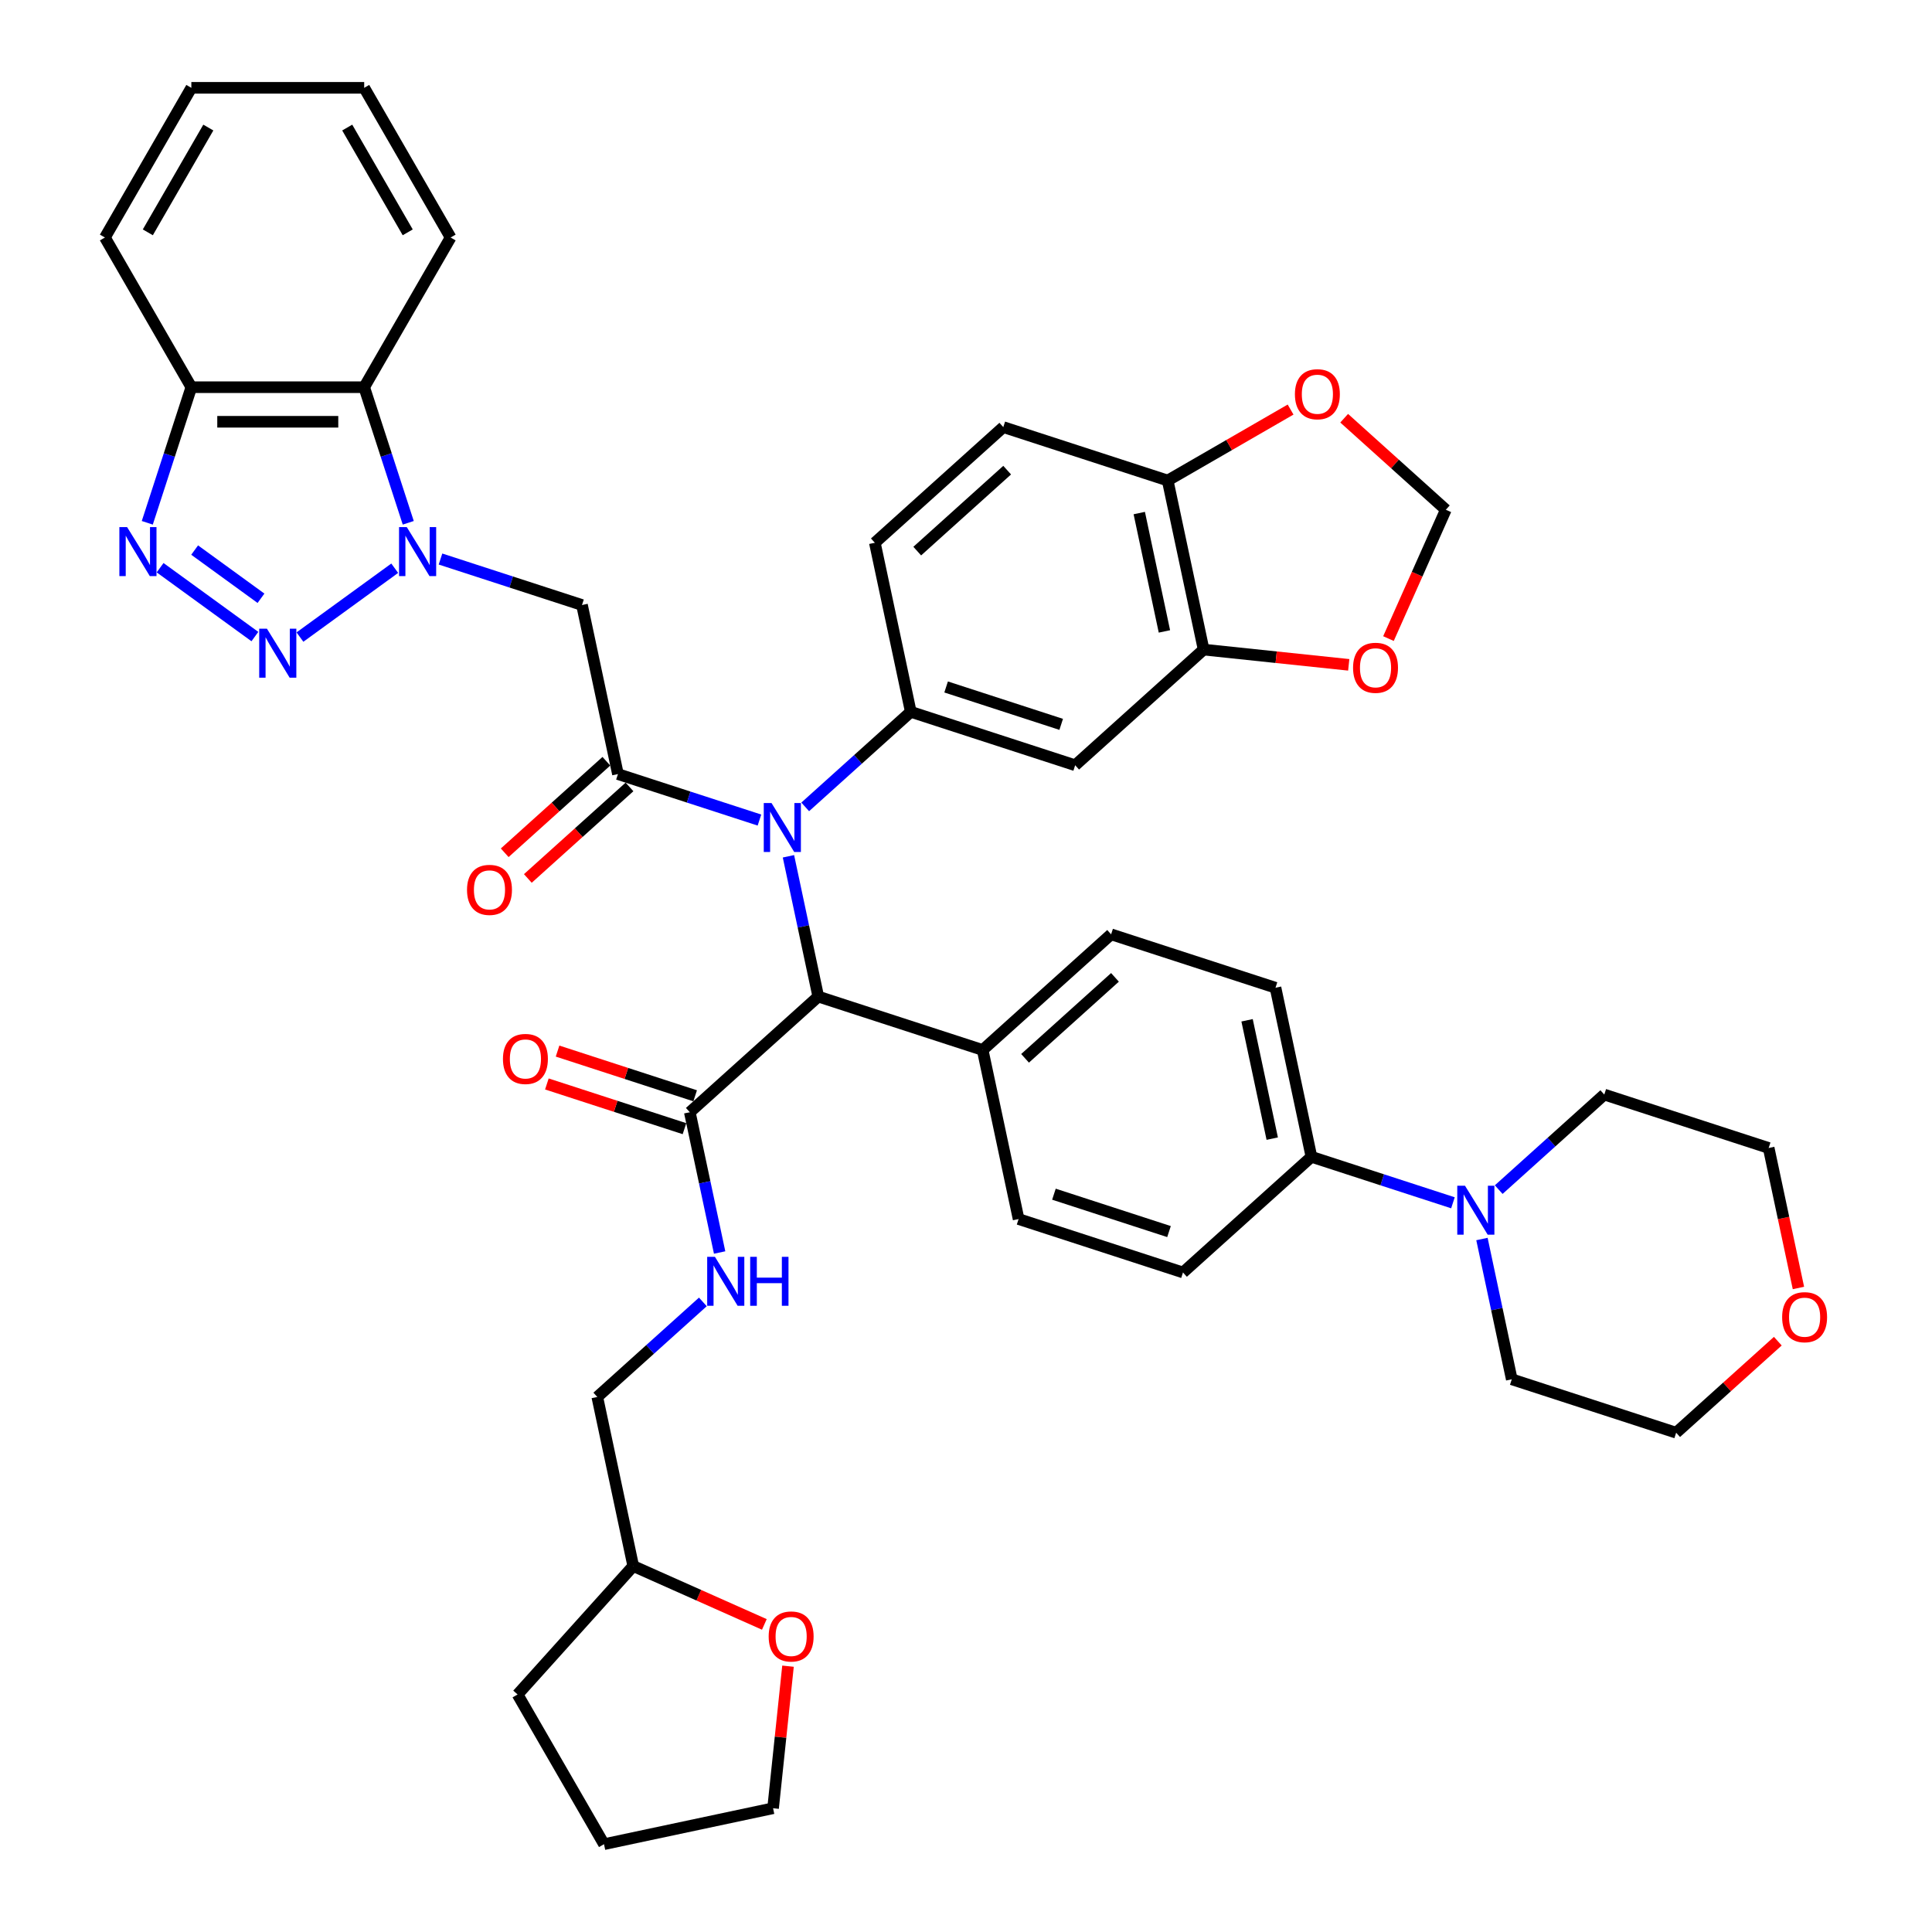 <?xml version='1.0' encoding='iso-8859-1'?>
<svg version='1.1' baseProfile='full'
              xmlns='http://www.w3.org/2000/svg'
                      xmlns:rdkit='http://www.rdkit.org/xml'
                      xmlns:xlink='http://www.w3.org/1999/xlink'
                  xml:space='preserve'
width='1000px' height='1000px' viewBox='0 0 1000 1000'>
<!-- END OF HEADER -->
<rect style='opacity:1.0;fill:#FFFFFF;stroke:none' width='1000' height='1000' x='0' y='0'> </rect>
<path class='bond-0' d='M 204.308,294.111 L 155.253,329.752' style='fill:none;fill-rule:evenodd;stroke:#0000FF;stroke-width:6px;stroke-linecap:butt;stroke-linejoin:miter;stroke-opacity:1' />
<path class='bond-3' d='M 227.999,289.353 L 264.621,301.253' style='fill:none;fill-rule:evenodd;stroke:#0000FF;stroke-width:6px;stroke-linecap:butt;stroke-linejoin:miter;stroke-opacity:1' />
<path class='bond-3' d='M 264.621,301.253 L 301.242,313.152' style='fill:none;fill-rule:evenodd;stroke:#000000;stroke-width:6px;stroke-linecap:butt;stroke-linejoin:miter;stroke-opacity:1' />
<path class='bond-6' d='M 211.311,270.599 L 199.909,235.508' style='fill:none;fill-rule:evenodd;stroke:#0000FF;stroke-width:6px;stroke-linecap:butt;stroke-linejoin:miter;stroke-opacity:1' />
<path class='bond-6' d='M 199.909,235.508 L 188.507,200.416' style='fill:none;fill-rule:evenodd;stroke:#000000;stroke-width:6px;stroke-linecap:butt;stroke-linejoin:miter;stroke-opacity:1' />
<path class='bond-2' d='M 131.928,329.486 L 82.872,293.845' style='fill:none;fill-rule:evenodd;stroke:#0000FF;stroke-width:6px;stroke-linecap:butt;stroke-linejoin:miter;stroke-opacity:1' />
<path class='bond-2' d='M 135.087,309.664 L 100.748,284.715' style='fill:none;fill-rule:evenodd;stroke:#0000FF;stroke-width:6px;stroke-linecap:butt;stroke-linejoin:miter;stroke-opacity:1' />
<path class='bond-1' d='M 319.843,400.664 L 301.242,313.152' style='fill:none;fill-rule:evenodd;stroke:#000000;stroke-width:6px;stroke-linecap:butt;stroke-linejoin:miter;stroke-opacity:1' />
<path class='bond-4' d='M 319.843,400.664 L 356.465,412.563' style='fill:none;fill-rule:evenodd;stroke:#000000;stroke-width:6px;stroke-linecap:butt;stroke-linejoin:miter;stroke-opacity:1' />
<path class='bond-4' d='M 356.465,412.563 L 393.086,424.462' style='fill:none;fill-rule:evenodd;stroke:#0000FF;stroke-width:6px;stroke-linecap:butt;stroke-linejoin:miter;stroke-opacity:1' />
<path class='bond-17' d='M 313.857,394.015 L 287.547,417.704' style='fill:none;fill-rule:evenodd;stroke:#000000;stroke-width:6px;stroke-linecap:butt;stroke-linejoin:miter;stroke-opacity:1' />
<path class='bond-17' d='M 287.547,417.704 L 261.237,441.394' style='fill:none;fill-rule:evenodd;stroke:#FF0000;stroke-width:6px;stroke-linecap:butt;stroke-linejoin:miter;stroke-opacity:1' />
<path class='bond-17' d='M 325.83,407.312 L 299.52,431.002' style='fill:none;fill-rule:evenodd;stroke:#000000;stroke-width:6px;stroke-linecap:butt;stroke-linejoin:miter;stroke-opacity:1' />
<path class='bond-17' d='M 299.52,431.002 L 273.21,454.691' style='fill:none;fill-rule:evenodd;stroke:#FF0000;stroke-width:6px;stroke-linecap:butt;stroke-linejoin:miter;stroke-opacity:1' />
<path class='bond-43' d='M 76.236,270.599 L 87.638,235.508' style='fill:none;fill-rule:evenodd;stroke:#0000FF;stroke-width:6px;stroke-linecap:butt;stroke-linejoin:miter;stroke-opacity:1' />
<path class='bond-43' d='M 87.638,235.508 L 99.04,200.416' style='fill:none;fill-rule:evenodd;stroke:#000000;stroke-width:6px;stroke-linecap:butt;stroke-linejoin:miter;stroke-opacity:1' />
<path class='bond-5' d='M 416.777,417.645 L 444.098,393.045' style='fill:none;fill-rule:evenodd;stroke:#0000FF;stroke-width:6px;stroke-linecap:butt;stroke-linejoin:miter;stroke-opacity:1' />
<path class='bond-5' d='M 444.098,393.045 L 471.419,368.445' style='fill:none;fill-rule:evenodd;stroke:#000000;stroke-width:6px;stroke-linecap:butt;stroke-linejoin:miter;stroke-opacity:1' />
<path class='bond-7' d='M 408.1,443.216 L 415.816,479.519' style='fill:none;fill-rule:evenodd;stroke:#0000FF;stroke-width:6px;stroke-linecap:butt;stroke-linejoin:miter;stroke-opacity:1' />
<path class='bond-7' d='M 415.816,479.519 L 423.533,515.823' style='fill:none;fill-rule:evenodd;stroke:#000000;stroke-width:6px;stroke-linecap:butt;stroke-linejoin:miter;stroke-opacity:1' />
<path class='bond-8' d='M 471.419,368.445 L 556.507,396.092' style='fill:none;fill-rule:evenodd;stroke:#000000;stroke-width:6px;stroke-linecap:butt;stroke-linejoin:miter;stroke-opacity:1' />
<path class='bond-8' d='M 489.711,355.575 L 549.273,374.928' style='fill:none;fill-rule:evenodd;stroke:#000000;stroke-width:6px;stroke-linecap:butt;stroke-linejoin:miter;stroke-opacity:1' />
<path class='bond-20' d='M 471.419,368.445 L 452.818,280.933' style='fill:none;fill-rule:evenodd;stroke:#000000;stroke-width:6px;stroke-linecap:butt;stroke-linejoin:miter;stroke-opacity:1' />
<path class='bond-9' d='M 188.507,200.416 L 99.04,200.416' style='fill:none;fill-rule:evenodd;stroke:#000000;stroke-width:6px;stroke-linecap:butt;stroke-linejoin:miter;stroke-opacity:1' />
<path class='bond-9' d='M 175.087,218.31 L 112.46,218.31' style='fill:none;fill-rule:evenodd;stroke:#000000;stroke-width:6px;stroke-linecap:butt;stroke-linejoin:miter;stroke-opacity:1' />
<path class='bond-34' d='M 188.507,200.416 L 233.24,122.935' style='fill:none;fill-rule:evenodd;stroke:#000000;stroke-width:6px;stroke-linecap:butt;stroke-linejoin:miter;stroke-opacity:1' />
<path class='bond-10' d='M 423.533,515.823 L 357.046,575.688' style='fill:none;fill-rule:evenodd;stroke:#000000;stroke-width:6px;stroke-linecap:butt;stroke-linejoin:miter;stroke-opacity:1' />
<path class='bond-18' d='M 423.533,515.823 L 508.621,543.47' style='fill:none;fill-rule:evenodd;stroke:#000000;stroke-width:6px;stroke-linecap:butt;stroke-linejoin:miter;stroke-opacity:1' />
<path class='bond-12' d='M 556.507,396.092 L 622.994,336.227' style='fill:none;fill-rule:evenodd;stroke:#000000;stroke-width:6px;stroke-linecap:butt;stroke-linejoin:miter;stroke-opacity:1' />
<path class='bond-35' d='M 99.04,200.416 L 54.306,122.935' style='fill:none;fill-rule:evenodd;stroke:#000000;stroke-width:6px;stroke-linecap:butt;stroke-linejoin:miter;stroke-opacity:1' />
<path class='bond-13' d='M 357.046,575.688 L 364.762,611.991' style='fill:none;fill-rule:evenodd;stroke:#000000;stroke-width:6px;stroke-linecap:butt;stroke-linejoin:miter;stroke-opacity:1' />
<path class='bond-13' d='M 364.762,611.991 L 372.479,648.295' style='fill:none;fill-rule:evenodd;stroke:#0000FF;stroke-width:6px;stroke-linecap:butt;stroke-linejoin:miter;stroke-opacity:1' />
<path class='bond-22' d='M 359.811,567.179 L 324.2,555.609' style='fill:none;fill-rule:evenodd;stroke:#000000;stroke-width:6px;stroke-linecap:butt;stroke-linejoin:miter;stroke-opacity:1' />
<path class='bond-22' d='M 324.2,555.609 L 288.59,544.038' style='fill:none;fill-rule:evenodd;stroke:#FF0000;stroke-width:6px;stroke-linecap:butt;stroke-linejoin:miter;stroke-opacity:1' />
<path class='bond-22' d='M 354.281,584.197 L 318.671,572.626' style='fill:none;fill-rule:evenodd;stroke:#000000;stroke-width:6px;stroke-linecap:butt;stroke-linejoin:miter;stroke-opacity:1' />
<path class='bond-22' d='M 318.671,572.626 L 283.06,561.056' style='fill:none;fill-rule:evenodd;stroke:#FF0000;stroke-width:6px;stroke-linecap:butt;stroke-linejoin:miter;stroke-opacity:1' />
<path class='bond-11' d='M 752.041,622.561 L 715.42,610.662' style='fill:none;fill-rule:evenodd;stroke:#0000FF;stroke-width:6px;stroke-linecap:butt;stroke-linejoin:miter;stroke-opacity:1' />
<path class='bond-11' d='M 715.42,610.662 L 678.798,598.763' style='fill:none;fill-rule:evenodd;stroke:#000000;stroke-width:6px;stroke-linecap:butt;stroke-linejoin:miter;stroke-opacity:1' />
<path class='bond-32' d='M 775.732,615.745 L 803.053,591.145' style='fill:none;fill-rule:evenodd;stroke:#0000FF;stroke-width:6px;stroke-linecap:butt;stroke-linejoin:miter;stroke-opacity:1' />
<path class='bond-32' d='M 803.053,591.145 L 830.374,566.545' style='fill:none;fill-rule:evenodd;stroke:#000000;stroke-width:6px;stroke-linecap:butt;stroke-linejoin:miter;stroke-opacity:1' />
<path class='bond-33' d='M 767.055,641.316 L 774.771,677.619' style='fill:none;fill-rule:evenodd;stroke:#0000FF;stroke-width:6px;stroke-linecap:butt;stroke-linejoin:miter;stroke-opacity:1' />
<path class='bond-33' d='M 774.771,677.619 L 782.488,713.922' style='fill:none;fill-rule:evenodd;stroke:#000000;stroke-width:6px;stroke-linecap:butt;stroke-linejoin:miter;stroke-opacity:1' />
<path class='bond-16' d='M 622.994,336.227 L 660.549,340.174' style='fill:none;fill-rule:evenodd;stroke:#000000;stroke-width:6px;stroke-linecap:butt;stroke-linejoin:miter;stroke-opacity:1' />
<path class='bond-16' d='M 660.549,340.174 L 698.104,344.121' style='fill:none;fill-rule:evenodd;stroke:#FF0000;stroke-width:6px;stroke-linecap:butt;stroke-linejoin:miter;stroke-opacity:1' />
<path class='bond-46' d='M 622.994,336.227 L 604.393,248.715' style='fill:none;fill-rule:evenodd;stroke:#000000;stroke-width:6px;stroke-linecap:butt;stroke-linejoin:miter;stroke-opacity:1' />
<path class='bond-46' d='M 602.702,326.82 L 589.681,265.562' style='fill:none;fill-rule:evenodd;stroke:#000000;stroke-width:6px;stroke-linecap:butt;stroke-linejoin:miter;stroke-opacity:1' />
<path class='bond-30' d='M 363.802,673.866 L 336.481,698.466' style='fill:none;fill-rule:evenodd;stroke:#0000FF;stroke-width:6px;stroke-linecap:butt;stroke-linejoin:miter;stroke-opacity:1' />
<path class='bond-30' d='M 336.481,698.466 L 309.16,723.065' style='fill:none;fill-rule:evenodd;stroke:#000000;stroke-width:6px;stroke-linecap:butt;stroke-linejoin:miter;stroke-opacity:1' />
<path class='bond-14' d='M 678.798,598.763 L 660.197,511.251' style='fill:none;fill-rule:evenodd;stroke:#000000;stroke-width:6px;stroke-linecap:butt;stroke-linejoin:miter;stroke-opacity:1' />
<path class='bond-14' d='M 658.506,589.357 L 645.485,528.098' style='fill:none;fill-rule:evenodd;stroke:#000000;stroke-width:6px;stroke-linecap:butt;stroke-linejoin:miter;stroke-opacity:1' />
<path class='bond-45' d='M 678.798,598.763 L 612.311,658.629' style='fill:none;fill-rule:evenodd;stroke:#000000;stroke-width:6px;stroke-linecap:butt;stroke-linejoin:miter;stroke-opacity:1' />
<path class='bond-15' d='M 604.393,248.715 L 519.305,221.068' style='fill:none;fill-rule:evenodd;stroke:#000000;stroke-width:6px;stroke-linecap:butt;stroke-linejoin:miter;stroke-opacity:1' />
<path class='bond-19' d='M 604.393,248.715 L 636.2,230.351' style='fill:none;fill-rule:evenodd;stroke:#000000;stroke-width:6px;stroke-linecap:butt;stroke-linejoin:miter;stroke-opacity:1' />
<path class='bond-19' d='M 636.2,230.351 L 668.006,211.988' style='fill:none;fill-rule:evenodd;stroke:#FF0000;stroke-width:6px;stroke-linecap:butt;stroke-linejoin:miter;stroke-opacity:1' />
<path class='bond-21' d='M 718.671,330.53 L 733.516,297.188' style='fill:none;fill-rule:evenodd;stroke:#FF0000;stroke-width:6px;stroke-linecap:butt;stroke-linejoin:miter;stroke-opacity:1' />
<path class='bond-21' d='M 733.516,297.188 L 748.361,263.846' style='fill:none;fill-rule:evenodd;stroke:#000000;stroke-width:6px;stroke-linecap:butt;stroke-linejoin:miter;stroke-opacity:1' />
<path class='bond-27' d='M 508.621,543.47 L 527.223,630.982' style='fill:none;fill-rule:evenodd;stroke:#000000;stroke-width:6px;stroke-linecap:butt;stroke-linejoin:miter;stroke-opacity:1' />
<path class='bond-28' d='M 508.621,543.47 L 575.108,483.604' style='fill:none;fill-rule:evenodd;stroke:#000000;stroke-width:6px;stroke-linecap:butt;stroke-linejoin:miter;stroke-opacity:1' />
<path class='bond-28' d='M 530.568,547.787 L 577.108,505.882' style='fill:none;fill-rule:evenodd;stroke:#000000;stroke-width:6px;stroke-linecap:butt;stroke-linejoin:miter;stroke-opacity:1' />
<path class='bond-47' d='M 695.741,216.468 L 722.051,240.157' style='fill:none;fill-rule:evenodd;stroke:#FF0000;stroke-width:6px;stroke-linecap:butt;stroke-linejoin:miter;stroke-opacity:1' />
<path class='bond-47' d='M 722.051,240.157 L 748.361,263.846' style='fill:none;fill-rule:evenodd;stroke:#000000;stroke-width:6px;stroke-linecap:butt;stroke-linejoin:miter;stroke-opacity:1' />
<path class='bond-23' d='M 452.818,280.933 L 519.305,221.068' style='fill:none;fill-rule:evenodd;stroke:#000000;stroke-width:6px;stroke-linecap:butt;stroke-linejoin:miter;stroke-opacity:1' />
<path class='bond-23' d='M 474.764,285.251 L 521.305,243.345' style='fill:none;fill-rule:evenodd;stroke:#000000;stroke-width:6px;stroke-linecap:butt;stroke-linejoin:miter;stroke-opacity:1' />
<path class='bond-24' d='M 395.626,840.793 L 361.694,825.685' style='fill:none;fill-rule:evenodd;stroke:#FF0000;stroke-width:6px;stroke-linecap:butt;stroke-linejoin:miter;stroke-opacity:1' />
<path class='bond-24' d='M 361.694,825.685 L 327.761,810.577' style='fill:none;fill-rule:evenodd;stroke:#000000;stroke-width:6px;stroke-linecap:butt;stroke-linejoin:miter;stroke-opacity:1' />
<path class='bond-38' d='M 407.871,862.409 L 404.006,899.177' style='fill:none;fill-rule:evenodd;stroke:#FF0000;stroke-width:6px;stroke-linecap:butt;stroke-linejoin:miter;stroke-opacity:1' />
<path class='bond-38' d='M 404.006,899.177 L 400.142,935.944' style='fill:none;fill-rule:evenodd;stroke:#000000;stroke-width:6px;stroke-linecap:butt;stroke-linejoin:miter;stroke-opacity:1' />
<path class='bond-25' d='M 612.311,658.629 L 527.223,630.982' style='fill:none;fill-rule:evenodd;stroke:#000000;stroke-width:6px;stroke-linecap:butt;stroke-linejoin:miter;stroke-opacity:1' />
<path class='bond-25' d='M 605.077,637.464 L 545.515,618.111' style='fill:none;fill-rule:evenodd;stroke:#000000;stroke-width:6px;stroke-linecap:butt;stroke-linejoin:miter;stroke-opacity:1' />
<path class='bond-26' d='M 660.197,511.251 L 575.108,483.604' style='fill:none;fill-rule:evenodd;stroke:#000000;stroke-width:6px;stroke-linecap:butt;stroke-linejoin:miter;stroke-opacity:1' />
<path class='bond-29' d='M 920.196,694.19 L 893.886,717.88' style='fill:none;fill-rule:evenodd;stroke:#FF0000;stroke-width:6px;stroke-linecap:butt;stroke-linejoin:miter;stroke-opacity:1' />
<path class='bond-29' d='M 893.886,717.88 L 867.576,741.569' style='fill:none;fill-rule:evenodd;stroke:#000000;stroke-width:6px;stroke-linecap:butt;stroke-linejoin:miter;stroke-opacity:1' />
<path class='bond-49' d='M 930.865,666.656 L 923.163,630.424' style='fill:none;fill-rule:evenodd;stroke:#FF0000;stroke-width:6px;stroke-linecap:butt;stroke-linejoin:miter;stroke-opacity:1' />
<path class='bond-49' d='M 923.163,630.424 L 915.462,594.192' style='fill:none;fill-rule:evenodd;stroke:#000000;stroke-width:6px;stroke-linecap:butt;stroke-linejoin:miter;stroke-opacity:1' />
<path class='bond-31' d='M 309.16,723.065 L 327.761,810.577' style='fill:none;fill-rule:evenodd;stroke:#000000;stroke-width:6px;stroke-linecap:butt;stroke-linejoin:miter;stroke-opacity:1' />
<path class='bond-39' d='M 327.761,810.577 L 267.896,877.065' style='fill:none;fill-rule:evenodd;stroke:#000000;stroke-width:6px;stroke-linecap:butt;stroke-linejoin:miter;stroke-opacity:1' />
<path class='bond-37' d='M 830.374,566.545 L 915.462,594.192' style='fill:none;fill-rule:evenodd;stroke:#000000;stroke-width:6px;stroke-linecap:butt;stroke-linejoin:miter;stroke-opacity:1' />
<path class='bond-36' d='M 782.488,713.922 L 867.576,741.569' style='fill:none;fill-rule:evenodd;stroke:#000000;stroke-width:6px;stroke-linecap:butt;stroke-linejoin:miter;stroke-opacity:1' />
<path class='bond-40' d='M 233.24,122.935 L 188.507,45.455' style='fill:none;fill-rule:evenodd;stroke:#000000;stroke-width:6px;stroke-linecap:butt;stroke-linejoin:miter;stroke-opacity:1' />
<path class='bond-40' d='M 211.034,120.26 L 179.721,66.023' style='fill:none;fill-rule:evenodd;stroke:#000000;stroke-width:6px;stroke-linecap:butt;stroke-linejoin:miter;stroke-opacity:1' />
<path class='bond-44' d='M 54.306,122.935 L 99.04,45.455' style='fill:none;fill-rule:evenodd;stroke:#000000;stroke-width:6px;stroke-linecap:butt;stroke-linejoin:miter;stroke-opacity:1' />
<path class='bond-44' d='M 76.512,120.26 L 107.826,66.023' style='fill:none;fill-rule:evenodd;stroke:#000000;stroke-width:6px;stroke-linecap:butt;stroke-linejoin:miter;stroke-opacity:1' />
<path class='bond-48' d='M 400.142,935.944 L 312.63,954.545' style='fill:none;fill-rule:evenodd;stroke:#000000;stroke-width:6px;stroke-linecap:butt;stroke-linejoin:miter;stroke-opacity:1' />
<path class='bond-41' d='M 267.896,877.065 L 312.63,954.545' style='fill:none;fill-rule:evenodd;stroke:#000000;stroke-width:6px;stroke-linecap:butt;stroke-linejoin:miter;stroke-opacity:1' />
<path class='bond-42' d='M 188.507,45.455 L 99.04,45.455' style='fill:none;fill-rule:evenodd;stroke:#000000;stroke-width:6px;stroke-linecap:butt;stroke-linejoin:miter;stroke-opacity:1' />
<path  class='atom-0' d='M 210.553 272.836
L 218.856 286.256
Q 219.679 287.58, 221.003 289.978
Q 222.327 292.376, 222.399 292.519
L 222.399 272.836
L 225.762 272.836
L 225.762 298.173
L 222.291 298.173
L 213.38 283.501
Q 212.342 281.783, 211.233 279.815
Q 210.159 277.846, 209.837 277.238
L 209.837 298.173
L 206.545 298.173
L 206.545 272.836
L 210.553 272.836
' fill='#0000FF'/>
<path  class='atom-1' d='M 138.173 325.424
L 146.475 338.844
Q 147.298 340.168, 148.622 342.566
Q 149.946 344.963, 150.018 345.106
L 150.018 325.424
L 153.382 325.424
L 153.382 350.761
L 149.911 350.761
L 141 336.088
Q 139.962 334.37, 138.853 332.402
Q 137.779 330.434, 137.457 329.825
L 137.457 350.761
L 134.164 350.761
L 134.164 325.424
L 138.173 325.424
' fill='#0000FF'/>
<path  class='atom-3' d='M 65.792 272.836
L 74.095 286.256
Q 74.918 287.58, 76.242 289.978
Q 77.566 292.376, 77.638 292.519
L 77.638 272.836
L 81.001 272.836
L 81.001 298.173
L 77.53 298.173
L 68.619 283.501
Q 67.581 281.783, 66.472 279.815
Q 65.398 277.846, 65.076 277.238
L 65.076 298.173
L 61.784 298.173
L 61.784 272.836
L 65.792 272.836
' fill='#0000FF'/>
<path  class='atom-5' d='M 399.331 415.642
L 407.634 429.062
Q 408.457 430.386, 409.781 432.784
Q 411.105 435.182, 411.177 435.325
L 411.177 415.642
L 414.541 415.642
L 414.541 440.979
L 411.069 440.979
L 402.158 426.307
Q 401.12 424.589, 400.011 422.62
Q 398.937 420.652, 398.615 420.044
L 398.615 440.979
L 395.323 440.979
L 395.323 415.642
L 399.331 415.642
' fill='#0000FF'/>
<path  class='atom-12' d='M 758.286 613.742
L 766.588 627.162
Q 767.412 628.486, 768.736 630.884
Q 770.06 633.281, 770.131 633.424
L 770.131 613.742
L 773.495 613.742
L 773.495 639.079
L 770.024 639.079
L 761.113 624.406
Q 760.075 622.688, 758.966 620.72
Q 757.892 618.752, 757.57 618.143
L 757.57 639.079
L 754.278 639.079
L 754.278 613.742
L 758.286 613.742
' fill='#0000FF'/>
<path  class='atom-14' d='M 370.047 650.532
L 378.349 663.952
Q 379.172 665.276, 380.496 667.673
Q 381.82 670.071, 381.892 670.214
L 381.892 650.532
L 385.256 650.532
L 385.256 675.869
L 381.785 675.869
L 372.874 661.196
Q 371.836 659.478, 370.727 657.51
Q 369.653 655.542, 369.331 654.933
L 369.331 675.869
L 366.038 675.869
L 366.038 650.532
L 370.047 650.532
' fill='#0000FF'/>
<path  class='atom-14' d='M 388.298 650.532
L 391.733 650.532
L 391.733 661.303
L 404.688 661.303
L 404.688 650.532
L 408.124 650.532
L 408.124 675.869
L 404.688 675.869
L 404.688 664.166
L 391.733 664.166
L 391.733 675.869
L 388.298 675.869
L 388.298 650.532
' fill='#0000FF'/>
<path  class='atom-17' d='M 700.341 345.65
Q 700.341 339.567, 703.347 336.167
Q 706.353 332.767, 711.971 332.767
Q 717.59 332.767, 720.596 336.167
Q 723.602 339.567, 723.602 345.65
Q 723.602 351.806, 720.56 355.313
Q 717.518 358.784, 711.971 358.784
Q 706.389 358.784, 703.347 355.313
Q 700.341 351.842, 700.341 345.65
M 711.971 355.921
Q 715.836 355.921, 717.912 353.345
Q 720.023 350.732, 720.023 345.65
Q 720.023 340.676, 717.912 338.171
Q 715.836 335.63, 711.971 335.63
Q 708.106 335.63, 705.995 338.135
Q 703.919 340.64, 703.919 345.65
Q 703.919 350.768, 705.995 353.345
Q 708.106 355.921, 711.971 355.921
' fill='#FF0000'/>
<path  class='atom-18' d='M 241.726 460.601
Q 241.726 454.517, 244.732 451.117
Q 247.738 447.717, 253.356 447.717
Q 258.975 447.717, 261.981 451.117
Q 264.987 454.517, 264.987 460.601
Q 264.987 466.756, 261.945 470.263
Q 258.903 473.734, 253.356 473.734
Q 247.774 473.734, 244.732 470.263
Q 241.726 466.792, 241.726 460.601
M 253.356 470.871
Q 257.221 470.871, 259.297 468.295
Q 261.408 465.682, 261.408 460.601
Q 261.408 455.626, 259.297 453.121
Q 257.221 450.58, 253.356 450.58
Q 249.491 450.58, 247.38 453.085
Q 245.304 455.59, 245.304 460.601
Q 245.304 465.718, 247.38 468.295
Q 249.491 470.871, 253.356 470.871
' fill='#FF0000'/>
<path  class='atom-20' d='M 670.243 204.053
Q 670.243 197.969, 673.249 194.569
Q 676.255 191.17, 681.874 191.17
Q 687.492 191.17, 690.499 194.569
Q 693.505 197.969, 693.505 204.053
Q 693.505 210.208, 690.463 213.715
Q 687.421 217.187, 681.874 217.187
Q 676.291 217.187, 673.249 213.715
Q 670.243 210.244, 670.243 204.053
M 681.874 214.324
Q 685.739 214.324, 687.815 211.747
Q 689.926 209.135, 689.926 204.053
Q 689.926 199.078, 687.815 196.573
Q 685.739 194.032, 681.874 194.032
Q 678.009 194.032, 675.897 196.538
Q 673.822 199.043, 673.822 204.053
Q 673.822 209.17, 675.897 211.747
Q 678.009 214.324, 681.874 214.324
' fill='#FF0000'/>
<path  class='atom-23' d='M 260.327 548.113
Q 260.327 542.029, 263.333 538.629
Q 266.339 535.229, 271.958 535.229
Q 277.576 535.229, 280.582 538.629
Q 283.588 542.029, 283.588 548.113
Q 283.588 554.268, 280.546 557.775
Q 277.505 561.246, 271.958 561.246
Q 266.375 561.246, 263.333 557.775
Q 260.327 554.304, 260.327 548.113
M 271.958 558.383
Q 275.823 558.383, 277.898 555.807
Q 280.01 553.194, 280.01 548.113
Q 280.01 543.138, 277.898 540.633
Q 275.823 538.092, 271.958 538.092
Q 268.093 538.092, 265.981 540.597
Q 263.906 543.102, 263.906 548.113
Q 263.906 553.23, 265.981 555.807
Q 268.093 558.383, 271.958 558.383
' fill='#FF0000'/>
<path  class='atom-25' d='M 397.863 847.039
Q 397.863 840.955, 400.869 837.555
Q 403.875 834.155, 409.494 834.155
Q 415.112 834.155, 418.118 837.555
Q 421.124 840.955, 421.124 847.039
Q 421.124 853.194, 418.083 856.701
Q 415.041 860.172, 409.494 860.172
Q 403.911 860.172, 400.869 856.701
Q 397.863 853.23, 397.863 847.039
M 409.494 857.309
Q 413.359 857.309, 415.434 854.733
Q 417.546 852.12, 417.546 847.039
Q 417.546 842.064, 415.434 839.559
Q 413.359 837.018, 409.494 837.018
Q 405.629 837.018, 403.517 839.523
Q 401.442 842.028, 401.442 847.039
Q 401.442 852.156, 403.517 854.733
Q 405.629 857.309, 409.494 857.309
' fill='#FF0000'/>
<path  class='atom-30' d='M 922.433 681.776
Q 922.433 675.692, 925.439 672.292
Q 928.445 668.892, 934.063 668.892
Q 939.682 668.892, 942.688 672.292
Q 945.694 675.692, 945.694 681.776
Q 945.694 687.931, 942.652 691.438
Q 939.61 694.909, 934.063 694.909
Q 928.48 694.909, 925.439 691.438
Q 922.433 687.967, 922.433 681.776
M 934.063 692.046
Q 937.928 692.046, 940.004 689.47
Q 942.115 686.857, 942.115 681.776
Q 942.115 676.801, 940.004 674.296
Q 937.928 671.755, 934.063 671.755
Q 930.198 671.755, 928.087 674.26
Q 926.011 676.765, 926.011 681.776
Q 926.011 686.893, 928.087 689.47
Q 930.198 692.046, 934.063 692.046
' fill='#FF0000'/>
</svg>
